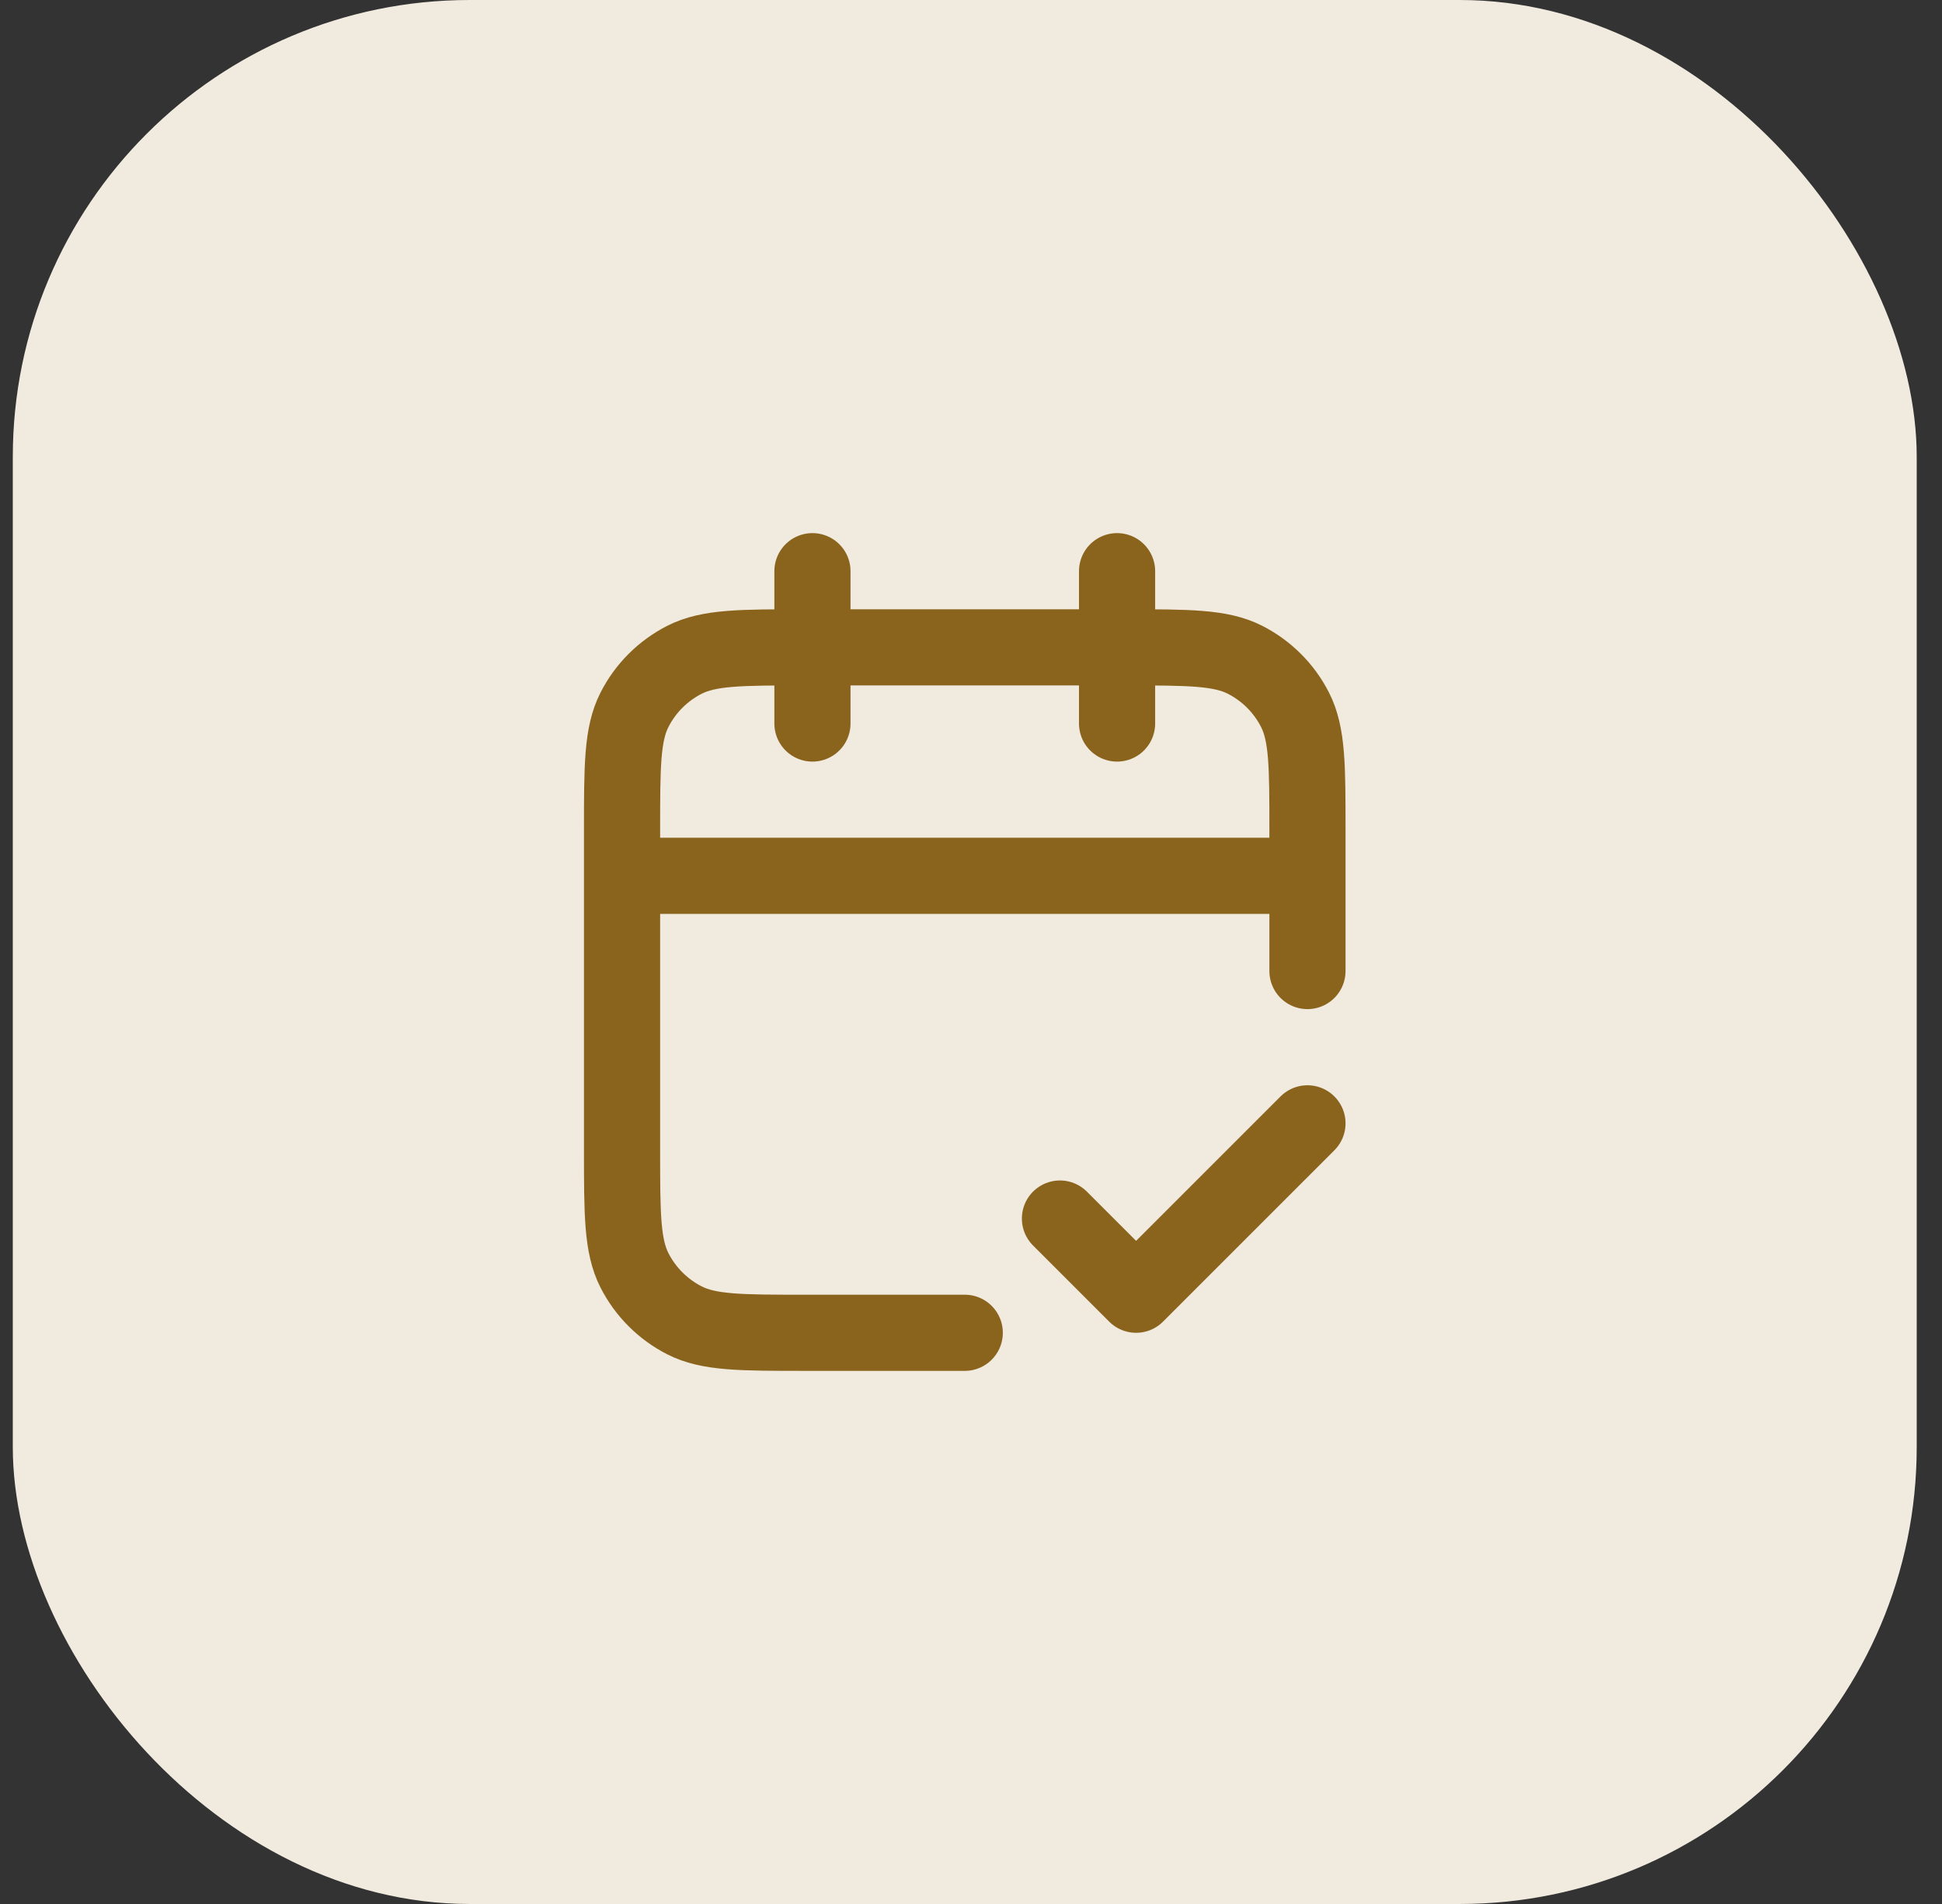 <?xml version="1.0" encoding="UTF-8"?> <svg xmlns="http://www.w3.org/2000/svg" width="51" height="50" viewBox="0 0 51 50" fill="none"><rect x="0" y="0" width="51" height="50" fill="#333333" stroke="none"/><rect x="0.336" width="50" height="50" rx="12" fill="#F1EADF"></rect><path d="M34.336 23H16.336M34.336 25.5V21.8C34.336 20.12 34.336 19.28 34.009 18.638C33.721 18.073 33.262 17.615 32.698 17.327C32.056 17 31.216 17 29.536 17H21.136C19.456 17 18.616 17 17.974 17.327C17.41 17.615 16.951 18.073 16.663 18.638C16.336 19.28 16.336 20.12 16.336 21.8V30.2C16.336 31.88 16.336 32.72 16.663 33.362C16.951 33.926 17.41 34.385 17.974 34.673C18.616 35 19.456 35 21.136 35H25.336M29.336 15V19M21.336 15V19M27.836 32L29.836 34L34.336 29.5" stroke="#8A641D" stroke-width="2" stroke-linecap="round" stroke-linejoin="round"></path></svg> 